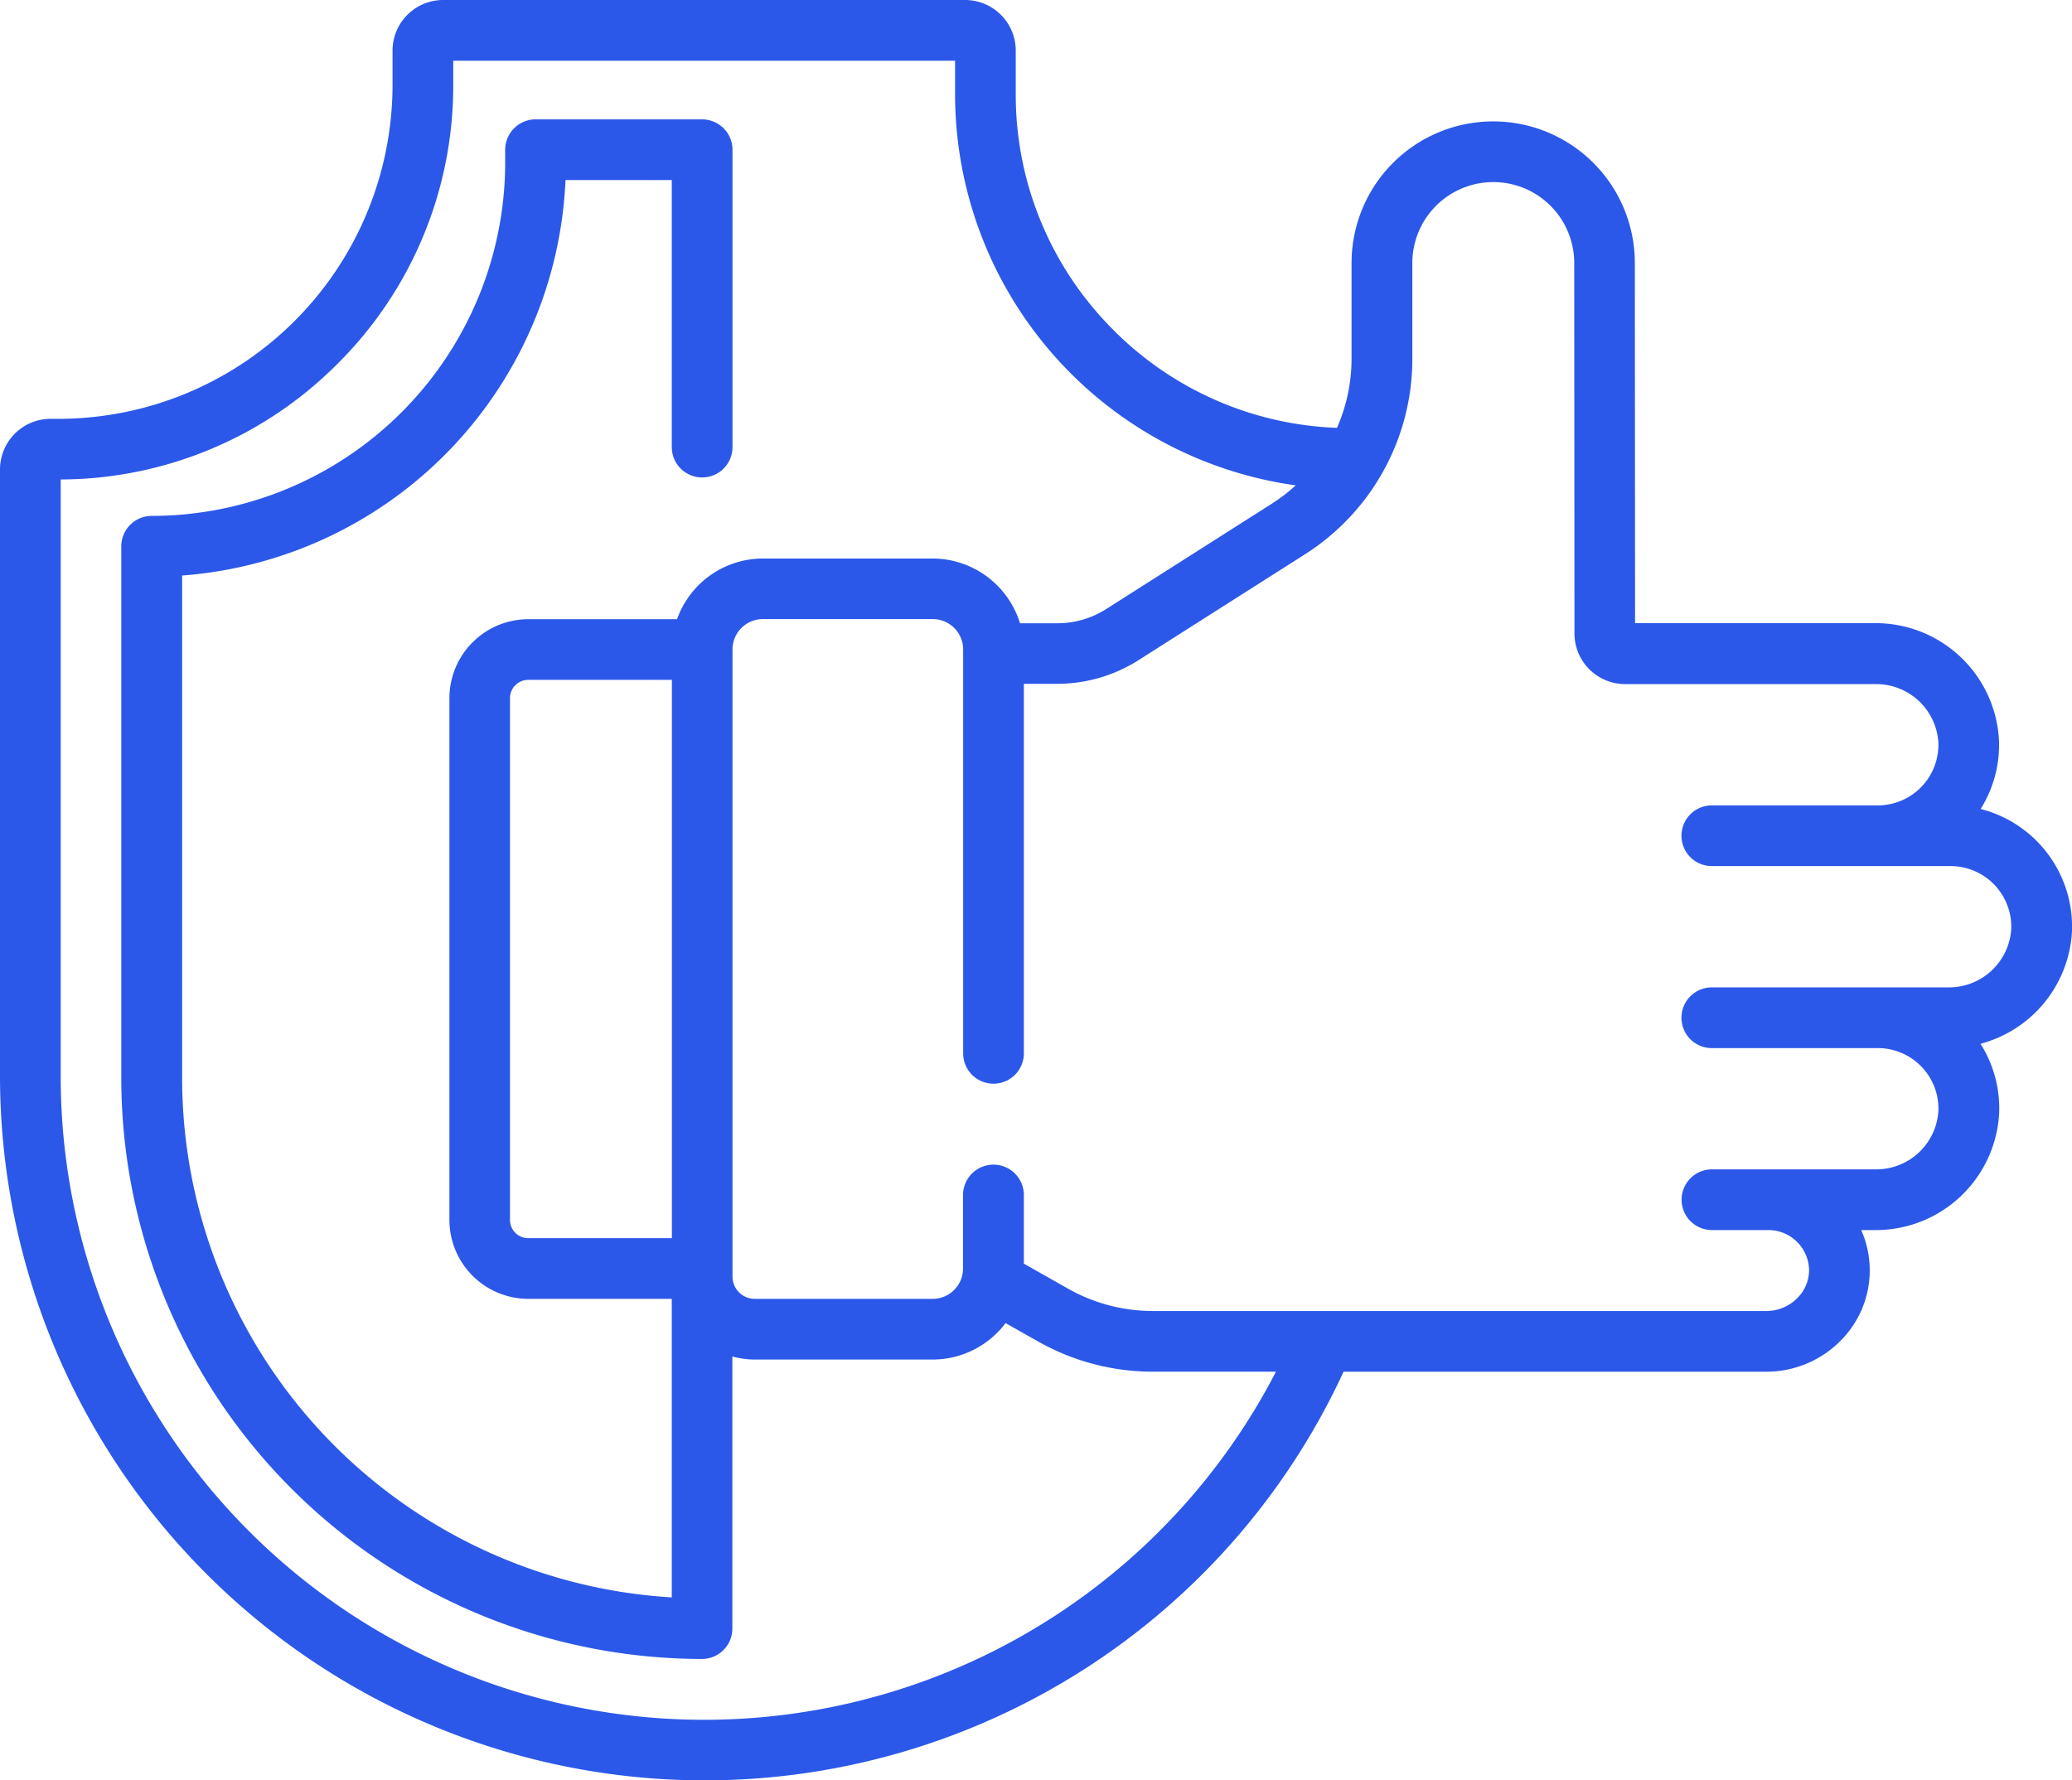 <svg xmlns="http://www.w3.org/2000/svg" width="71" height="61.016"><path d="M24.129 61.016A24.156 24.156 0 0 1 0 36.887v-20.8a1.735 1.735 0 0 1 1.733-1.733h.277A11.453 11.453 0 0 0 13.451 2.912V1.733A1.735 1.735 0 0 1 15.185 0h17.888a1.735 1.735 0 0 1 1.733 1.733v1.5a11.376 11.376 0 0 0 3.213 7.94 11.385 11.385 0 0 0 7.794 3.49 5.879 5.879 0 0 0 .5-2.386V9.014a4.853 4.853 0 1 1 9.707 0l.008 12.342h8.238a4.233 4.233 0 0 1 4.232 4.01 4.131 4.131 0 0 1-.629 2.359A4.164 4.164 0 0 1 71 31.907a4.219 4.219 0 0 1-3.136 3.865 4.124 4.124 0 0 1 .64 2.375 4.233 4.233 0 0 1-4.232 4.01h-.495a3.408 3.408 0 0 1-.7 3.785 3.58 3.58 0 0 1-2.538 1.069h-14.5a24.115 24.115 0 0 1-21.91 14.005zM15.531 2.08v.832a13.43 13.43 0 0 1-3.942 9.532 13.433 13.433 0 0 1-9.509 3.988v20.455A22.051 22.051 0 0 0 43.722 47.01H39.5a7.979 7.979 0 0 1-3.932-1.038l-1.11-.628a3.136 3.136 0 0 1-2.5 1.25h-6.1a2.866 2.866 0 0 1-.763-.107v9.328a1.041 1.041 0 0 1-1.039 1.04 19.922 19.922 0 0 1-19.9-19.9V18.721a1.042 1.042 0 0 1 1.04-1.04A12.124 12.124 0 0 0 17.311 5.57v-.439a1.042 1.042 0 0 1 1.04-1.04h5.709a1.041 1.041 0 0 1 1.04 1.04v10.192a1.04 1.04 0 0 1-2.08 0V6.171h-3.642A14.211 14.211 0 0 1 6.241 19.724v17.232a17.842 17.842 0 0 0 16.778 17.789V44.514H18.1a2.707 2.707 0 0 1-2.7-2.7V23.921a2.707 2.707 0 0 1 2.7-2.7h5.1a3.128 3.128 0 0 1 2.941-2.08h5.824a3.143 3.143 0 0 1 2.987 2.219h1.28a3.115 3.115 0 0 0 1.675-.488l5.682-3.615a5.907 5.907 0 0 0 .811-.623A13.541 13.541 0 0 1 32.727 3.236V2.08zm18.513 37.834a1.041 1.041 0 0 1 1.04 1.04v2.353l1.511.856a5.9 5.9 0 0 0 2.906.767h21.035a1.49 1.49 0 0 0 1.054-.445 1.348 1.348 0 0 0 .4-.968 1.394 1.394 0 0 0-1.39-1.361h-1.938a1.04 1.04 0 1 1 0-2.08h5.607a2.135 2.135 0 0 0 2.153-2 2.077 2.077 0 0 0-2.078-2.156h-5.686a1.04 1.04 0 1 1 0-2.081h8.106a2.136 2.136 0 0 0 2.154-2 2.08 2.08 0 0 0-2.079-2.157h-8.181a1.04 1.04 0 1 1 0-2.08h5.685a2.079 2.079 0 0 0 2.078-2.157 2.135 2.135 0 0 0-2.153-2h-8.583a1.736 1.736 0 0 1-1.734-1.745l-.008-12.686a2.773 2.773 0 0 0-5.547 0v3.266a7.937 7.937 0 0 1-3.696 6.727l-5.683 3.615a5.187 5.187 0 0 1-2.791.813h-1.142V36.1a1.04 1.04 0 1 1-2.08 0V22.257a1.042 1.042 0 0 0-1.04-1.04H26.14a1.042 1.042 0 0 0-1.04 1.04v21.494a.764.764 0 0 0 .763.763h6.1A1.042 1.042 0 0 0 33 43.474v-2.519a1.042 1.042 0 0 1 1.044-1.041zM18.1 23.3a.625.625 0 0 0-.624.625V41.81a.624.624 0 0 0 .624.624h4.923V23.3z" fill="#2c58e9"/></svg>